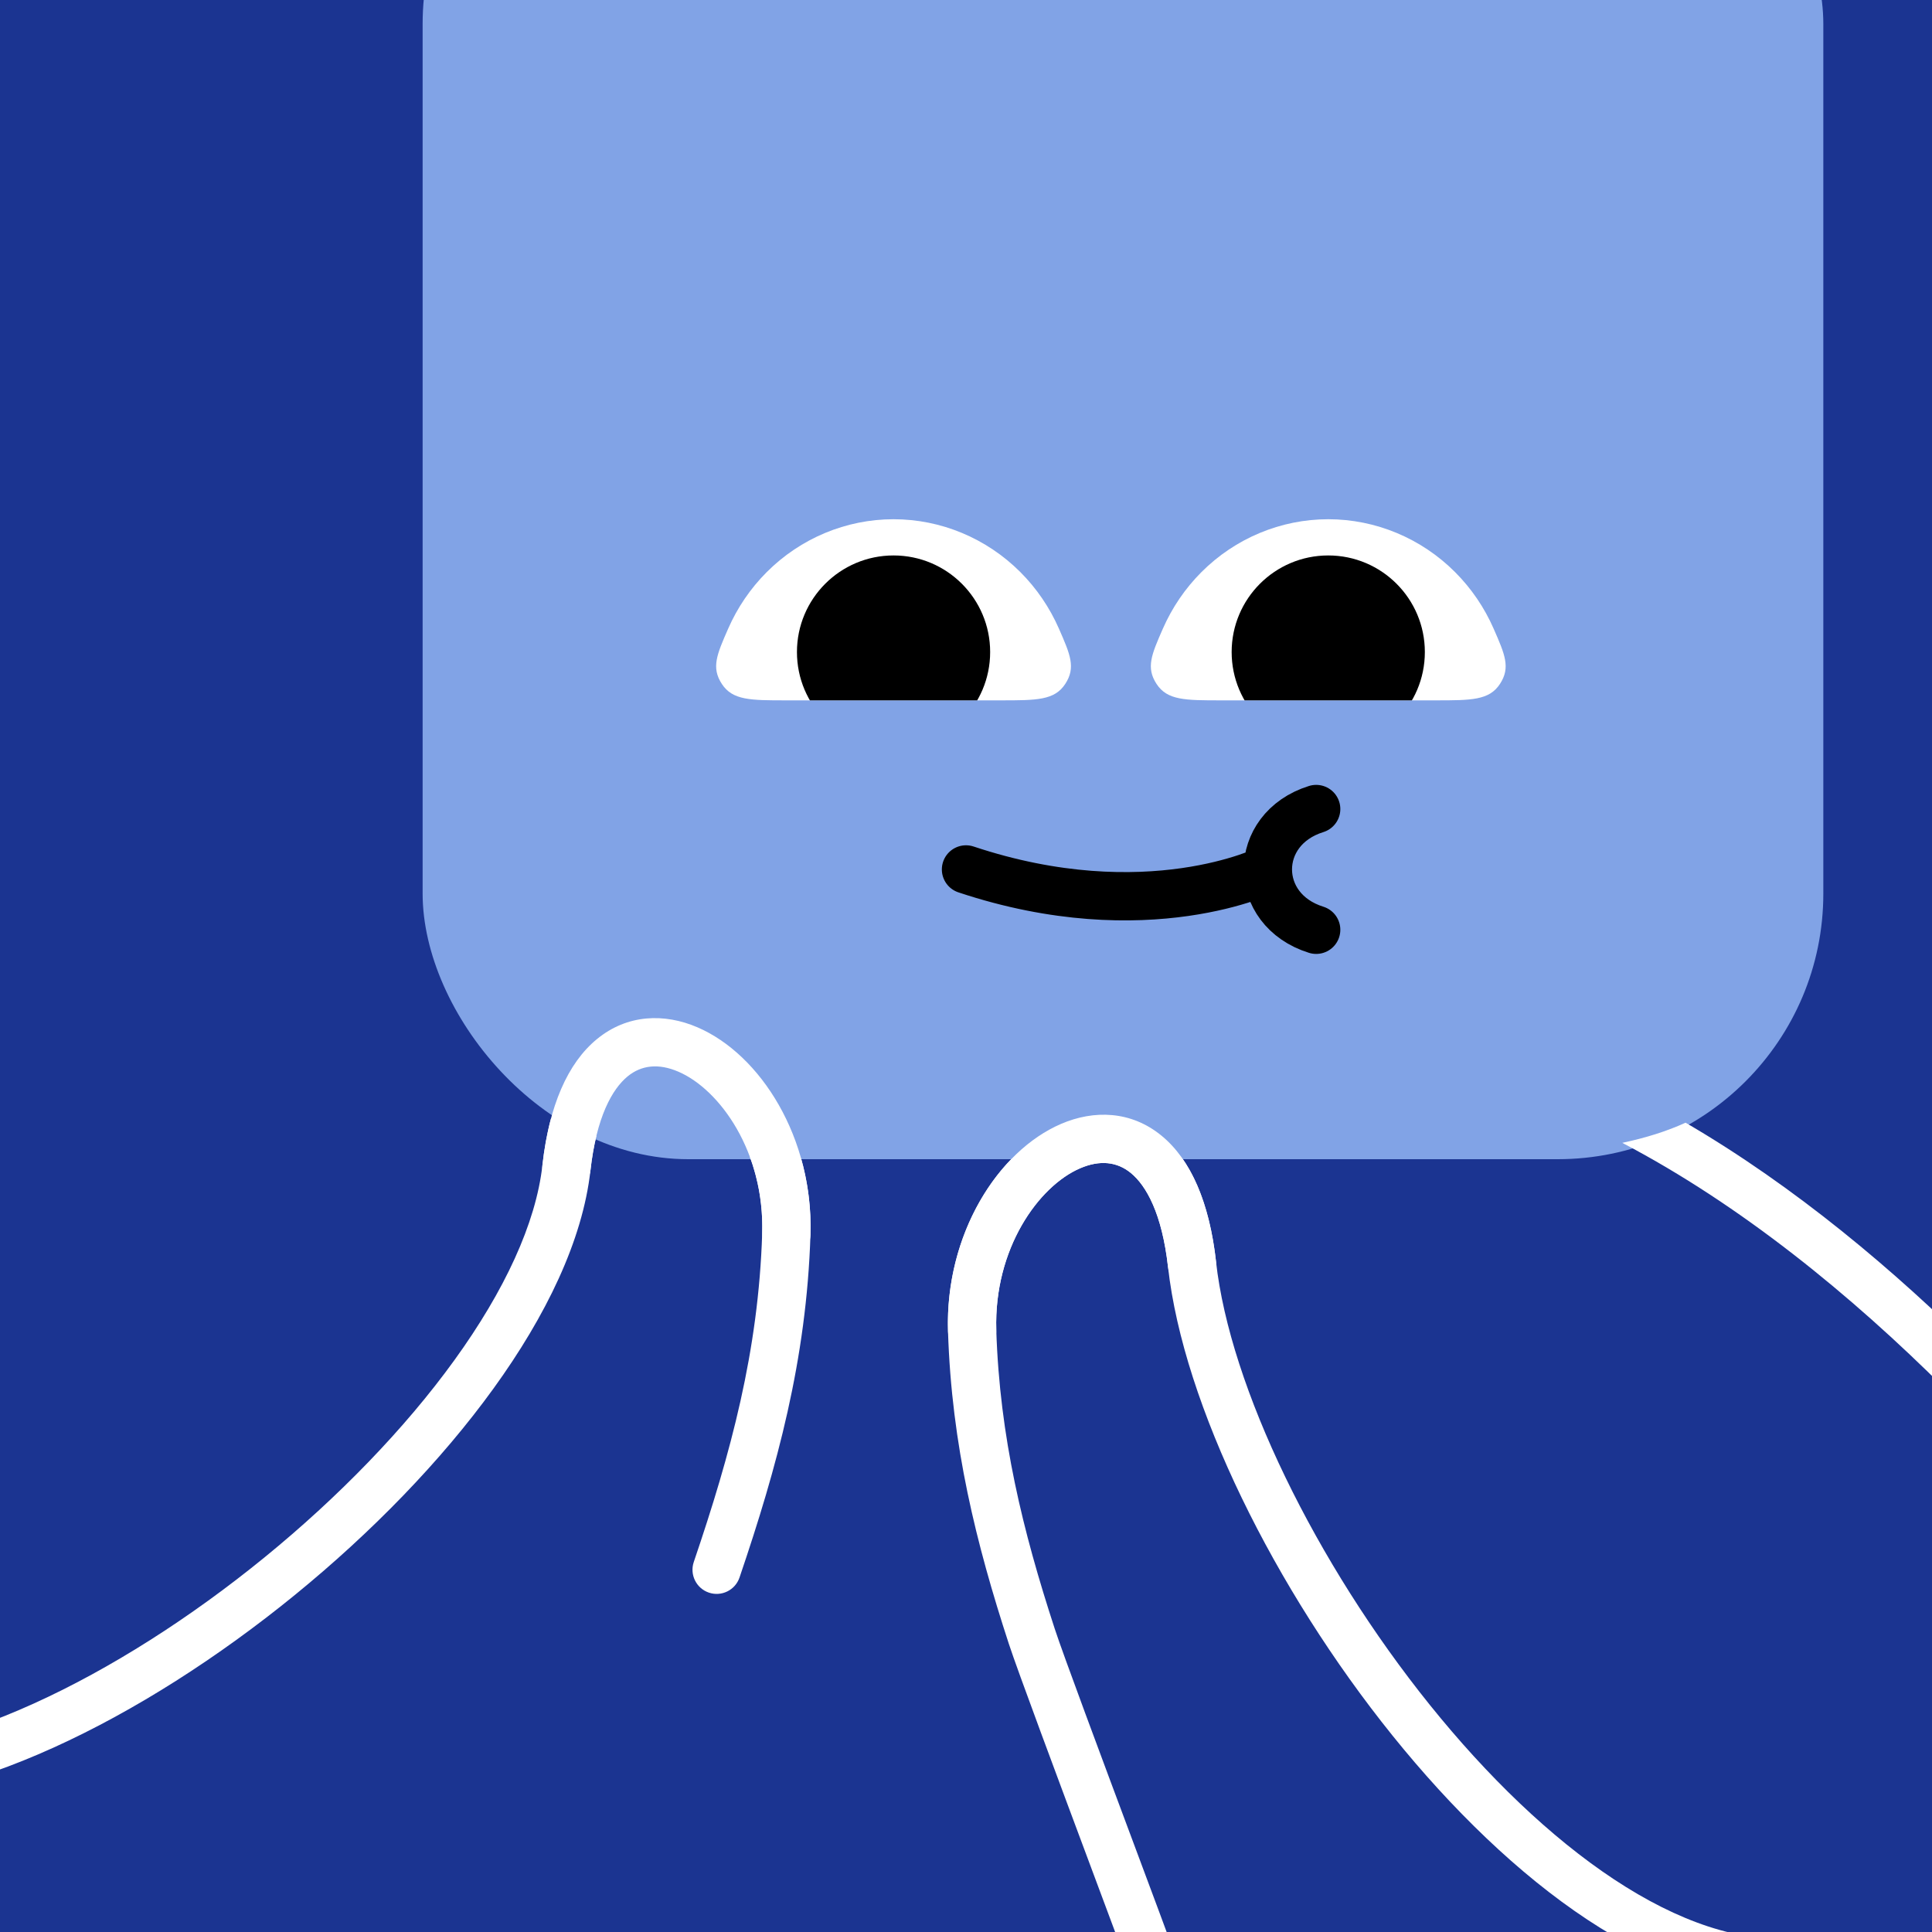 <svg width="48" height="48" viewBox="0 0 160 160" fill="none" xmlns="http://www.w3.org/2000/svg"><rect x="0" y="0" width="160" height="160" fill="#808080" stroke="none"/><g clip-path="url(#clip0_439_4285)">
<rect width="160" height="160" fill="#1B3491"/>
<rect x="35" y="-20" width="116" height="116" rx="22" fill="#81A3E6"/>
</g>
<defs>
<clipPath id="clip0_439_4285">
<rect width="160" height="160" fill="white"/>
</clipPath>
</defs>
<g clip-path="url(#clip0_425_11750)">
<path d="M110 43C113.927 43.002 117.696 44.573 120.5 47.377C121.856 48.733 122.934 50.325 123.694 52.059C124.636 54.208 125.108 55.282 124.22 56.641C123.332 58 121.847 58 118.878 58L101.121 58C98.153 58 96.668 58 95.78 56.641C94.892 55.282 95.364 54.208 96.306 52.059C97.067 50.325 98.144 48.733 99.5 47.377C102.304 44.573 106.073 43.002 110 43Z" fill="white"/>
<path d="M110 46C105.582 46 102 49.582 102 54C102 58.418 105.582 62 110 62C114.418 62 118 58.418 118 54C118 49.582 114.418 46 110 46Z" fill="black"/>
</g>
<g clip-path="url(#clip1_425_11750)">
<path d="M74 43C77.927 43.002 81.696 44.573 84.5 47.377C85.856 48.733 86.933 50.325 87.694 52.059C88.636 54.208 89.108 55.282 88.219 56.641C87.332 58 85.847 58 82.879 58L65.121 58C62.153 58 60.668 58 59.78 56.641C58.892 55.282 59.364 54.208 60.306 52.059C61.066 50.325 62.144 48.733 63.5 47.377C66.304 44.573 70.073 43.002 74 43Z" fill="white"/>
<path d="M74 46C69.582 46 66 49.582 66 54C66 58.418 69.582 62 74 62C78.418 62 82 58.418 82 54C82 49.582 78.418 46 74 46Z" fill="black"/>
</g>
<path d="M109 77C106.335 76.167 105.001 74.085 105 72.003M109 67C106.332 67.834 104.999 69.919 105 72.003M80 72.003C95 77 105 72.003 105 72.003" stroke="black" stroke-width="4" stroke-linecap="round"/>
<defs>
<clipPath id="clip0_425_11750">
<rect width="30" height="15" fill="white" transform="translate(125 58) rotate(-180)"/>
</clipPath>
<clipPath id="clip1_425_11750">
<rect width="30" height="15" fill="white" transform="translate(89 58) rotate(-180)"/>
</clipPath>
</defs>
<g clip-path="url(#clip0_439_7141)">
<path fill-rule="evenodd" clip-rule="evenodd" d="M45.638 92.602C45.319 93.78 45.08 95.077 44.922 96.488C44.382 101.325 41.771 106.914 37.635 112.637C33.522 118.329 28.01 123.999 21.902 128.98C15.793 133.961 9.14 138.21 2.771 141.092C-3.636 143.991 -9.577 145.426 -14.325 145.008C-15.425 144.911 -16.395 145.724 -16.492 146.825C-16.589 147.925 -15.776 148.896 -14.675 148.992C-8.953 149.496 -2.28 147.767 4.42 144.736C11.156 141.688 18.101 137.241 24.43 132.08C30.759 126.92 36.525 121.002 40.877 114.98C45.206 108.99 48.249 102.74 48.898 96.932C49.017 95.86 49.185 94.912 49.388 94.077C48.025 93.675 46.781 93.189 45.638 92.602ZM62.097 95.79C62.792 97.662 63.192 99.808 63.121 102.137C62.813 111.91 60.517 120.354 57.456 129.356C57.101 130.402 57.66 131.538 58.706 131.894C59.752 132.249 60.888 131.69 61.243 130.644C64.353 121.498 66.792 112.618 67.119 102.263L67.119 102.261C67.187 100.037 66.901 97.9 66.34 95.923C64.854 95.893 63.441 95.85 62.097 95.79ZM83.743 96C80.541 99.299 78.334 104.49 78.51 110.261L78.51 110.263C78.806 119.664 80.843 127.847 83.543 136.121C84.26 138.316 87.604 147.276 90.26 154.394C91.775 158.451 93.066 161.91 93.519 163.175C93.891 164.214 95.036 164.755 96.076 164.383C97.116 164.011 97.657 162.866 97.284 161.826C96.789 160.443 95.438 156.824 93.88 152.651L93.879 152.649C91.255 145.619 88.043 137.016 87.346 134.88C84.705 126.788 82.787 119.009 82.507 110.137C82.304 103.431 85.997 98.236 89.451 96.751C91.079 96.051 92.506 96.2 93.658 97.147C94.923 98.187 96.235 100.495 96.731 104.932C98.006 116.344 105.557 131.604 115.313 143.722C120.214 149.809 125.752 155.207 131.468 158.982C137.162 162.741 143.218 165.009 149.079 164.492C150.18 164.396 150.993 163.425 150.896 162.325C150.799 161.224 149.829 160.411 148.728 160.508C144.12 160.914 138.972 159.143 133.672 155.644C128.396 152.16 123.153 147.081 118.429 141.214C108.937 129.423 101.865 114.866 100.706 104.488C100.305 100.897 99.375 98.049 97.962 96H83.743ZM134.351 94.646C144.154 99.776 153.305 107.254 161.136 115.067C167.788 121.703 173.402 128.496 177.553 134.104C181.744 139.765 184.342 144.082 185.063 145.781C185.494 146.798 186.668 147.272 187.685 146.841C188.702 146.409 189.176 145.235 188.745 144.219C187.826 142.052 184.979 137.412 180.768 131.724C176.518 125.982 170.775 119.033 163.961 112.235C156.914 105.204 148.629 98.242 139.592 92.976C138.037 93.686 136.303 94.23 134.351 94.646Z" fill="white"/>
<path d="M48.898 96.932C48.775 98.029 47.786 98.82 46.688 98.697C45.59 98.575 44.8 97.585 44.922 96.488L48.898 96.932ZM67.119 102.261C67.085 103.365 66.163 104.232 65.059 104.199C63.955 104.165 63.087 103.243 63.121 102.139L67.119 102.261ZM100.708 104.488C100.83 105.586 100.04 106.575 98.942 106.698C97.844 106.82 96.855 106.03 96.732 104.932L100.708 104.488ZM82.509 110.139C82.543 111.243 81.675 112.166 80.571 112.199C79.467 112.233 78.545 111.365 78.511 110.261L82.509 110.139ZM44.922 96.488C45.472 91.57 47.014 88.044 49.43 86.058C51.958 83.978 55.038 83.906 57.757 85.076C62.997 87.329 67.364 94.234 67.119 102.261L63.121 102.139C63.325 95.432 59.632 90.236 56.177 88.751C54.549 88.05 53.123 88.199 51.971 89.147C50.706 90.187 49.393 92.495 48.898 96.932L44.922 96.488ZM96.732 104.932C96.237 100.495 94.924 98.188 93.659 97.147C92.507 96.2 91.081 96.051 89.453 96.751C85.998 98.237 82.305 103.432 82.509 110.139L78.511 110.261C78.266 102.234 82.633 95.33 87.873 93.076C90.592 91.907 93.672 91.979 96.2 94.058C98.616 96.045 100.158 99.57 100.708 104.488L96.732 104.932Z" fill="white"/>
</g>
<defs>
<clipPath id="clip0_439_7141">
<rect width="160" height="160" fill="white"/>
</clipPath>
</defs>
</svg>